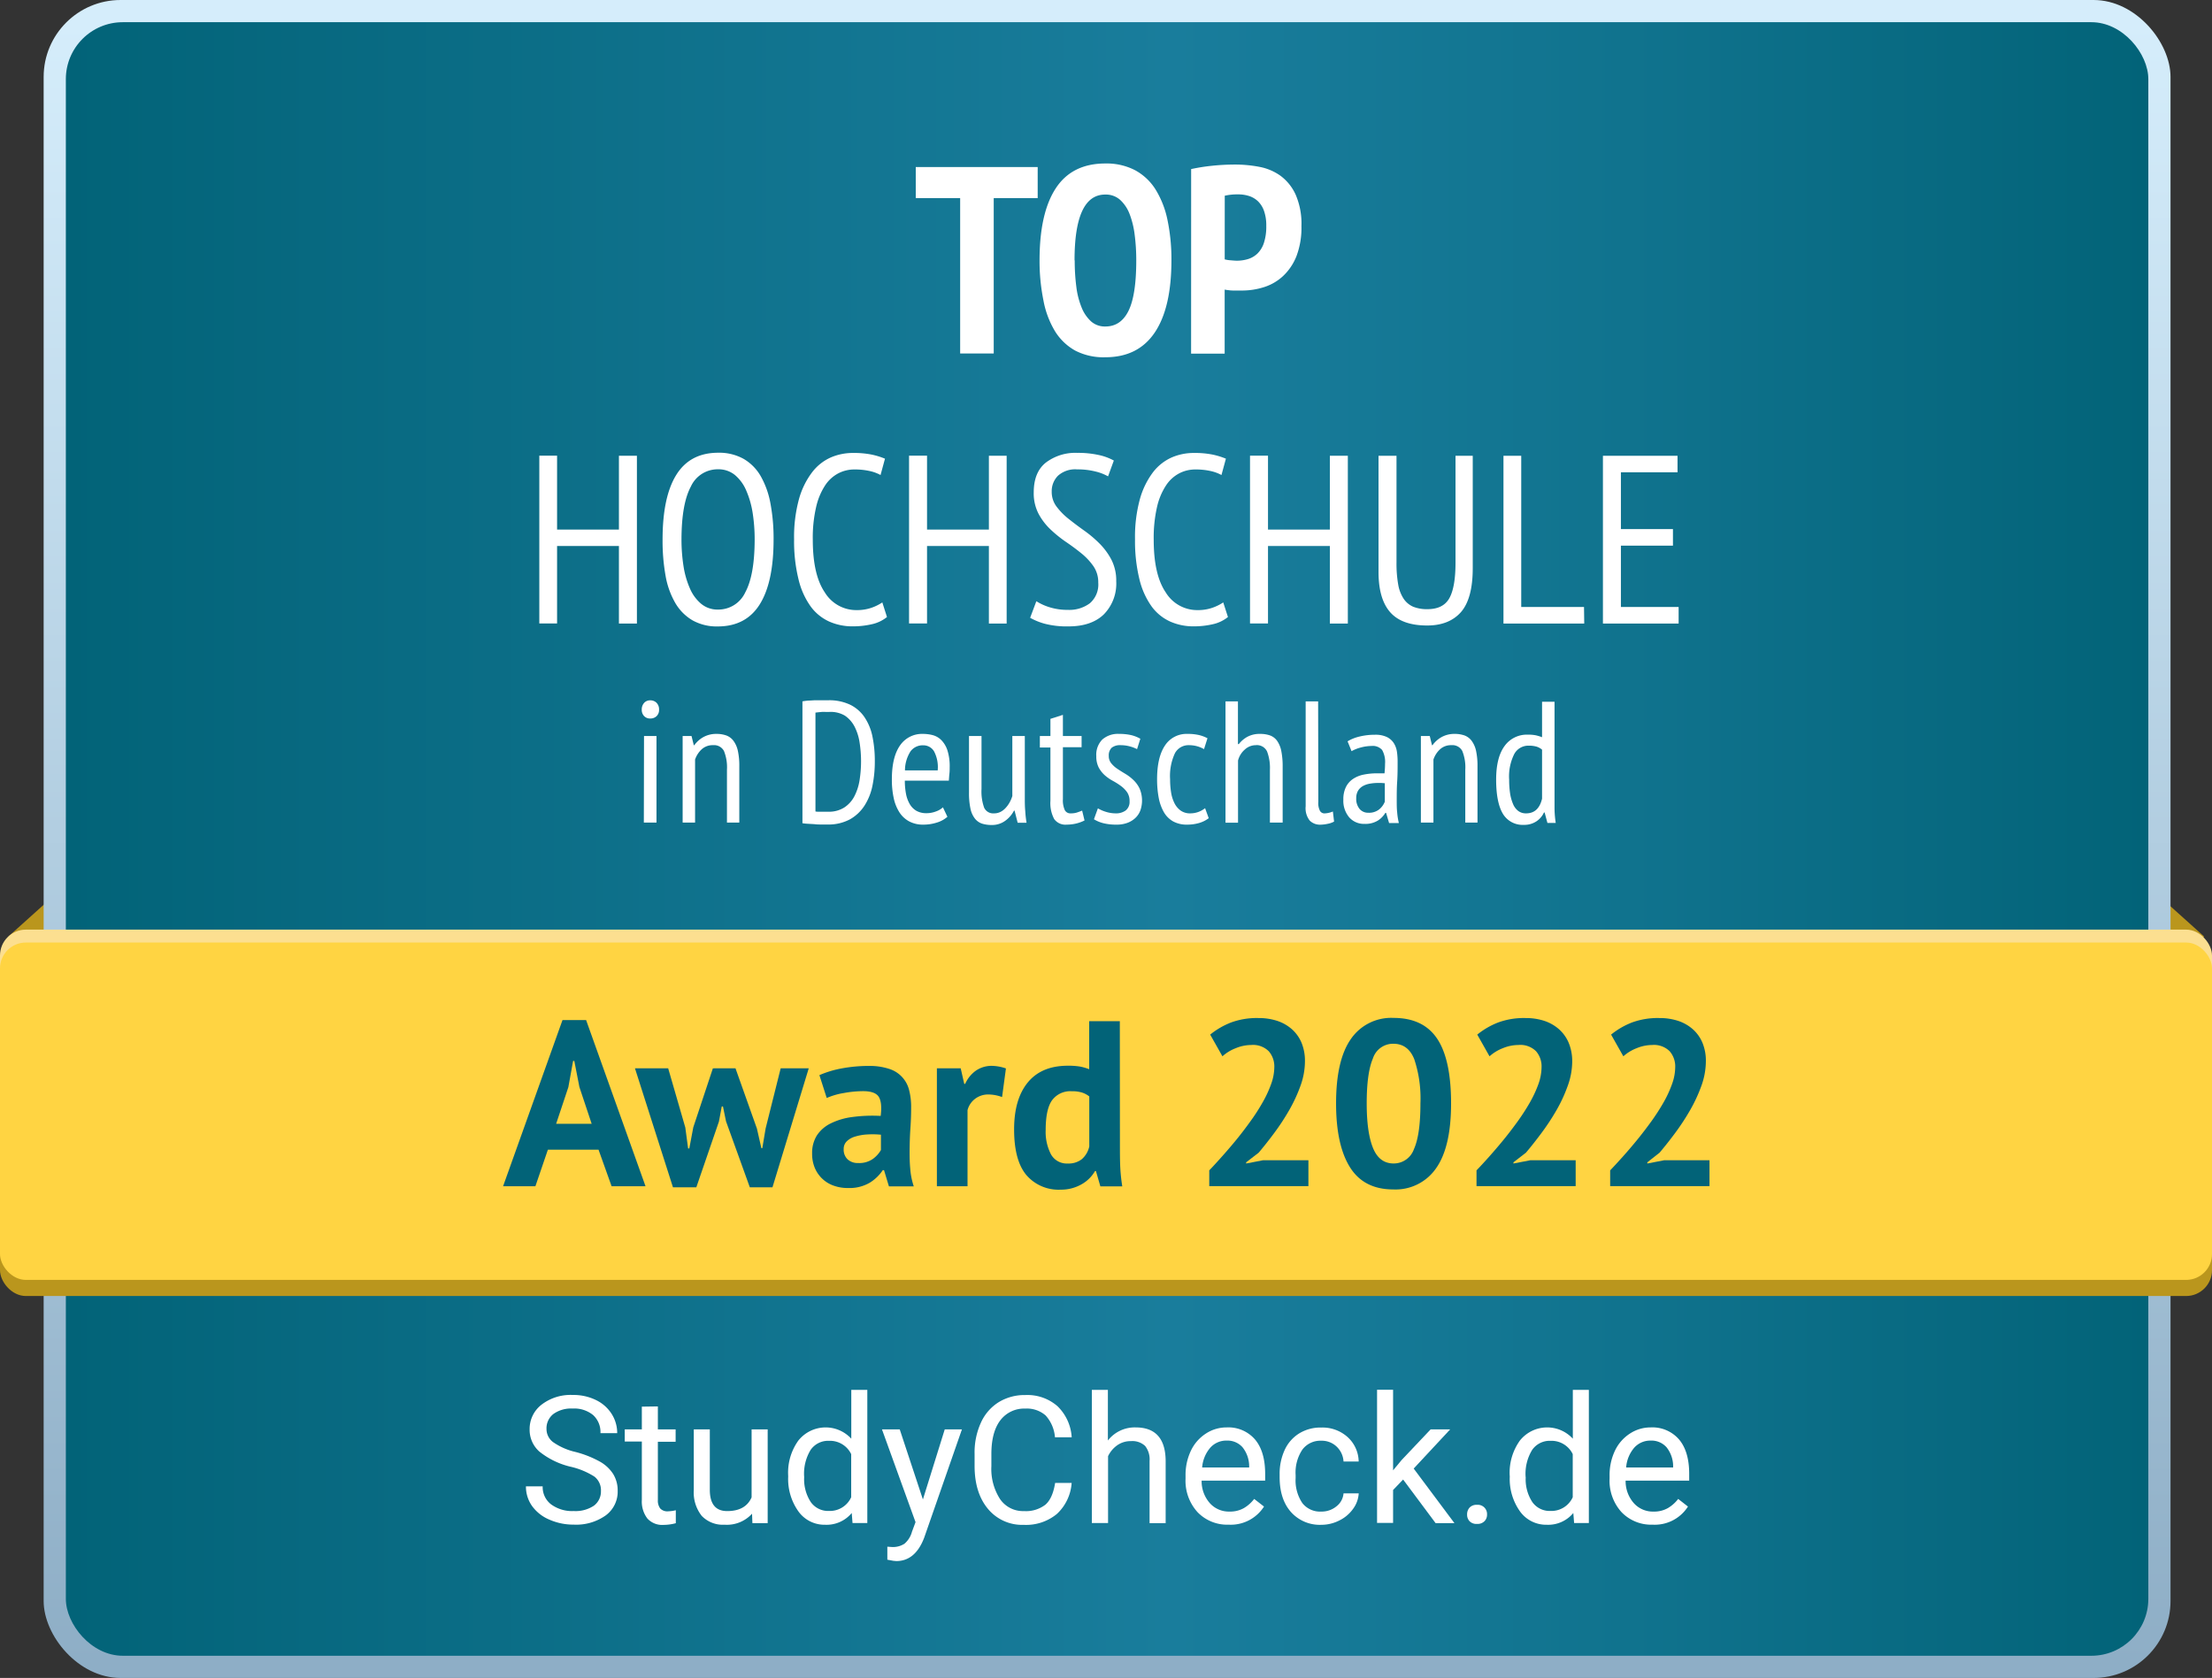 <svg xmlns="http://www.w3.org/2000/svg" xmlns:xlink="http://www.w3.org/1999/xlink" viewBox="0 0 498.17 378"><rect x="0" y="0" width="498.17" height="378" fill="#333333" stroke="none"/><defs><style>.cls-1{fill:#ba961d;}.cls-2{fill:url(#Unbenannter_Verlauf_13);}.cls-3{fill:url(#SC_Verlauf_Blau_BG);}.cls-4{fill:#fff;}.cls-5{fill:#fcdf90;}.cls-6{fill:#ffd442;}.cls-7{fill:#026378;}</style><linearGradient id="Unbenannter_Verlauf_13" x1="249.33" y1="375" x2="249.33" y2="5" gradientUnits="userSpaceOnUse"><stop offset="0" stop-color="#8eaec6"/><stop offset="1" stop-color="#d5edfb"/></linearGradient><linearGradient id="SC_Verlauf_Blau_BG" x1="14.83" y1="189" x2="483.83" y2="189" gradientUnits="userSpaceOnUse"><stop offset="0" stop-color="#026378"/><stop offset="0.53" stop-color="#197d9c"/><stop offset="0.75" stop-color="#10738e"/><stop offset="1" stop-color="#026378"/></linearGradient></defs><g id="Ebene_2" data-name="Ebene 2"><g id="Ebene_1-2" data-name="Ebene 1"><polygon class="cls-1" points="1.91 210.95 17.71 196.75 33.71 215.75 28.08 230.38 5.71 218 1.91 210.95"/><polygon class="cls-1" points="496.37 210.95 480.58 196.75 464.58 215.75 470.2 230.38 492.58 218 496.37 210.95"/><rect class="cls-2" x="9.83" width="479" height="378" rx="17.33"/><rect class="cls-3" x="14.83" y="5" width="469" height="368" rx="12.83"/><path class="cls-4" d="M139.39,123H125.46v17.45h-4v-37.8h4V119.3h13.93V102.67h4.05v37.8h-4.05Z"/><path class="cls-4" d="M149.22,121.57q0-9.61,3.08-14.58t9.39-5a11.32,11.32,0,0,1,5.78,1.38,10.57,10.57,0,0,1,3.86,3.91,19.47,19.47,0,0,1,2.19,6.16,42.51,42.51,0,0,1,.7,8.1q0,9.6-3.1,14.58t-9.43,5a11.19,11.19,0,0,1-5.72-1.37,10.83,10.83,0,0,1-3.89-3.92,18.56,18.56,0,0,1-2.19-6.15A44.51,44.51,0,0,1,149.22,121.57Zm4.26,0a38.76,38.76,0,0,0,.46,6,20,20,0,0,0,1.44,5,9.28,9.28,0,0,0,2.53,3.45,5.73,5.73,0,0,0,3.78,1.3,6.68,6.68,0,0,0,6.16-3.89q2.1-3.88,2.11-11.93a38.62,38.62,0,0,0-.46-6,20.57,20.57,0,0,0-1.44-5,9.31,9.31,0,0,0-2.53-3.48,5.85,5.85,0,0,0-3.84-1.3,6.64,6.64,0,0,0-6.1,3.89Q153.49,113.52,153.48,121.57Z"/><path class="cls-4" d="M199.76,139a8.22,8.22,0,0,1-3.4,1.62,18.94,18.94,0,0,1-4.32.48,12.87,12.87,0,0,1-5.29-1.08,10.59,10.59,0,0,1-4.19-3.42,17.37,17.37,0,0,1-2.72-6.08,35.75,35.75,0,0,1-1-9,32.36,32.36,0,0,1,1.11-9.13,17.88,17.88,0,0,1,2.95-6,10.82,10.82,0,0,1,4.23-3.35,12.56,12.56,0,0,1,4.94-1,20.5,20.5,0,0,1,4.3.38,17.1,17.1,0,0,1,2.94.91l-1,3.68a9.25,9.25,0,0,0-2.54-.92,15.26,15.26,0,0,0-3.35-.33,7.8,7.8,0,0,0-3.56.84,8,8,0,0,0-3,2.7,14.81,14.81,0,0,0-2.05,4.89,30.67,30.67,0,0,0-.76,7.4q0,7.88,2.7,11.85a8.29,8.29,0,0,0,7.18,4,10,10,0,0,0,3.3-.51,10.81,10.81,0,0,0,2.48-1.22Z"/><path class="cls-4" d="M222.71,123H208.78v17.45h-4.05v-37.8h4.05V119.3h13.93V102.67h4v37.8h-4Z"/><path class="cls-4" d="M233.4,135.44a12.15,12.15,0,0,0,2.89,1.33,13.55,13.55,0,0,0,4.24.62,7.73,7.73,0,0,0,4.92-1.49,5.57,5.57,0,0,0,1.89-4.67,6.32,6.32,0,0,0-1.08-3.67,14.07,14.07,0,0,0-2.7-2.89q-1.62-1.32-3.49-2.59a27.77,27.77,0,0,1-3.48-2.81,13.85,13.85,0,0,1-2.7-3.54,10,10,0,0,1-1.08-4.8q0-4.55,2.73-6.72a11,11,0,0,1,7.1-2.19,21.65,21.65,0,0,1,4.8.48,12.35,12.35,0,0,1,3.41,1.25l-1.3,3.56a10.94,10.94,0,0,0-2.78-1.08,16.4,16.4,0,0,0-4.19-.49,5.8,5.8,0,0,0-4.32,1.44,4.93,4.93,0,0,0-1.4,3.59,5.45,5.45,0,0,0,1.08,3.34,14.91,14.91,0,0,0,2.7,2.76c1.08.86,2.24,1.74,3.48,2.62a26.49,26.49,0,0,1,3.49,2.94,15.07,15.07,0,0,1,2.7,3.67,10.31,10.31,0,0,1,1.08,4.86,9.88,9.88,0,0,1-2.81,7.46q-2.81,2.69-7.94,2.69a19.69,19.69,0,0,1-5.32-.59,14.2,14.2,0,0,1-3.32-1.35Z"/><path class="cls-4" d="M276.55,139a8.22,8.22,0,0,1-3.4,1.62,18.94,18.94,0,0,1-4.32.48,12.87,12.87,0,0,1-5.29-1.08,10.59,10.59,0,0,1-4.19-3.42,17.55,17.55,0,0,1-2.73-6.08,36.26,36.26,0,0,1-1-9,32.36,32.36,0,0,1,1.11-9.13,18.06,18.06,0,0,1,2.94-6,10.92,10.92,0,0,1,4.24-3.35,12.52,12.52,0,0,1,4.94-1,20.5,20.5,0,0,1,4.3.38,17.1,17.1,0,0,1,2.94.91l-1,3.68a9.25,9.25,0,0,0-2.54-.92,15.26,15.26,0,0,0-3.35-.33,7.8,7.8,0,0,0-3.56.84,8,8,0,0,0-3,2.7,14.81,14.81,0,0,0-2.06,4.89,31.24,31.24,0,0,0-.75,7.4q0,7.88,2.7,11.85a8.29,8.29,0,0,0,7.18,4,9.92,9.92,0,0,0,3.29-.51,10.9,10.9,0,0,0,2.49-1.22Z"/><path class="cls-4" d="M299.5,123H285.57v17.45h-4.05v-37.8h4.05V119.3H299.5V102.67h4.05v37.8H299.5Z"/><path class="cls-4" d="M327.8,102.67h3.88V128q0,6.86-2.67,9.91c-1.78,2-4.31,3-7.59,3q-5.71,0-8.34-3t-2.62-9.12V102.67h4.05v24.08a27.32,27.32,0,0,0,.38,4.92,8.33,8.33,0,0,0,1.24,3.23,5,5,0,0,0,2.16,1.79,8.34,8.34,0,0,0,3.19.54q3.56,0,4.94-2.49c.92-1.65,1.38-4.32,1.38-8Z"/><path class="cls-4" d="M356.79,140.47H338.6v-37.8h4v34.07h14.14Z"/><path class="cls-4" d="M361,102.67h16.8v3.72H365.05v12.8h11.72v3.73H365.05v13.82h13v3.73H361Z"/><path class="cls-4" d="M233.7,44.63h-9.9v35h-7.56v-35h-10v-7H233.7Z"/><path class="cls-4" d="M234.12,58.67q0-10.68,3.66-16.26t11.16-5.58a13.9,13.9,0,0,1,6.72,1.53,12.42,12.42,0,0,1,4.62,4.38,21.15,21.15,0,0,1,2.67,6.9,43.11,43.11,0,0,1,.87,9q0,10.68-3.75,16.26t-11.13,5.58A13.85,13.85,0,0,1,242.19,79a12.49,12.49,0,0,1-4.59-4.38A20.7,20.7,0,0,1,235,67.7,44.59,44.59,0,0,1,234.12,58.67Zm7.92,0a45.32,45.32,0,0,0,.36,5.91,18.17,18.17,0,0,0,1.2,4.71,8.52,8.52,0,0,0,2.13,3.12,4.67,4.67,0,0,0,3.21,1.14q3.48,0,5.22-3.54t1.74-11.34a44.32,44.32,0,0,0-.36-5.79,19.56,19.56,0,0,0-1.17-4.74A8.31,8.31,0,0,0,252.24,45a4.79,4.79,0,0,0-3.3-1.17Q242,43.79,242,58.67Z"/><path class="cls-4" d="M268.26,38.09a42.14,42.14,0,0,1,4.74-.75,49.54,49.54,0,0,1,5.16-.27,28.88,28.88,0,0,1,5.43.51,12,12,0,0,1,4.77,2,10.88,10.88,0,0,1,3.42,4.23,16.41,16.41,0,0,1,1.32,7.11A18,18,0,0,1,292,57.65a12.37,12.37,0,0,1-3,4.5,11.23,11.23,0,0,1-4.29,2.52,16.29,16.29,0,0,1-5,.78h-.78l-1.14,0q-.6,0-1.17-.09a6.66,6.66,0,0,1-.81-.12V79.67h-7.56Zm7.56,20.34a7,7,0,0,0,1.35.21q1,.09,1.35.09a8.72,8.72,0,0,0,2.52-.36,5.32,5.32,0,0,0,2.13-1.23,5.91,5.91,0,0,0,1.47-2.4,11.78,11.78,0,0,0,.54-3.87,9.74,9.74,0,0,0-.51-3.36,5.57,5.57,0,0,0-1.38-2.19,5.22,5.22,0,0,0-2-1.17,7.92,7.92,0,0,0-2.4-.36,12.93,12.93,0,0,0-3.06.3Z"/><path class="cls-4" d="M144.53,159.87a2.2,2.2,0,0,1,.53-1.52,1.76,1.76,0,0,1,1.38-.58,1.94,1.94,0,0,1,1.43.56,2.11,2.11,0,0,1,.56,1.54,1.91,1.91,0,0,1-.56,1.46,2,2,0,0,1-1.43.53,1.81,1.81,0,0,1-1.38-.55A2,2,0,0,1,144.53,159.87Zm.51,5.93h2.81v19.5H145Z"/><path class="cls-4" d="M163.72,185.3V173.4a9.76,9.76,0,0,0-.68-4.23,2.51,2.51,0,0,0-2.44-1.3,3.64,3.64,0,0,0-2.57.93,5.59,5.59,0,0,0-1.49,2.3v14.2h-2.8V165.8h2l.51,2.07h.12a6.3,6.3,0,0,1,2-1.8,5.9,5.9,0,0,1,3-.74,6.47,6.47,0,0,1,2.2.35,3.54,3.54,0,0,1,1.6,1.19,5.88,5.88,0,0,1,1,2.24,15.92,15.92,0,0,1,.33,3.55V185.3Z"/><path class="cls-4" d="M180.72,158a12.77,12.77,0,0,1,1.39-.18c.5,0,1-.06,1.54-.07l1.54,0c.5,0,1,0,1.42,0a10.93,10.93,0,0,1,4.84,1,8.3,8.3,0,0,1,3.23,2.79,12.05,12.05,0,0,1,1.8,4.35,27.24,27.24,0,0,1,.54,5.65,26.93,26.93,0,0,1-.52,5.39,13.08,13.08,0,0,1-1.78,4.52,9.37,9.37,0,0,1-3.29,3.12,10.25,10.25,0,0,1-5.13,1.17l-1.29,0c-.52,0-1.06,0-1.62-.08l-1.56-.09a9.35,9.35,0,0,1-1.11-.12Zm6.05,2.38h-.84a8.51,8.51,0,0,0-.88,0l-.8.08-.6.07V182.8a2.65,2.65,0,0,0,.56.06l.86,0,.86,0,.6,0a6.42,6.42,0,0,0,3.59-.94,6.66,6.66,0,0,0,2.28-2.51,11.9,11.9,0,0,0,1.19-3.67,27.43,27.43,0,0,0,0-8.48,11.61,11.61,0,0,0-1.11-3.53,6.77,6.77,0,0,0-2.18-2.5A6.24,6.24,0,0,0,186.77,160.38Z"/><path class="cls-4" d="M213.37,184A6.31,6.31,0,0,1,211,185.3a9.93,9.93,0,0,1-3.05.47,6.59,6.59,0,0,1-3.17-.72,6,6,0,0,1-2.23-2.07,9.65,9.65,0,0,1-1.28-3.22,19.33,19.33,0,0,1-.41-4.21c0-3.33.61-5.86,1.83-7.61a6,6,0,0,1,5.19-2.61,8.82,8.82,0,0,1,2.16.27,4.32,4.32,0,0,1,1.93,1.1,5.88,5.88,0,0,1,1.39,2.3,11.79,11.79,0,0,1,.52,3.86c0,.44,0,.92-.06,1.42s-.08,1-.13,1.58h-9.91a15.69,15.69,0,0,0,.27,3,7.19,7.19,0,0,0,.86,2.32,4.2,4.2,0,0,0,1.5,1.49,4.54,4.54,0,0,0,2.29.52,5.85,5.85,0,0,0,2.08-.39,4.43,4.43,0,0,0,1.58-.93Zm-2.19-10.45a7.61,7.61,0,0,0-.82-4.29,2.79,2.79,0,0,0-2.45-1.36,3.4,3.4,0,0,0-2.85,1.36,8,8,0,0,0-1.25,4.29Z"/><path class="cls-4" d="M221.05,165.8v11.93a10.76,10.76,0,0,0,.6,4.24,2.24,2.24,0,0,0,2.21,1.26,3.17,3.17,0,0,0,1.46-.33,4.05,4.05,0,0,0,1.15-.88,6.36,6.36,0,0,0,.9-1.24,8,8,0,0,0,.62-1.45V165.8h2.81v14c0,.94,0,1.91.1,2.91a24,24,0,0,0,.29,2.63h-2l-.7-2.73h-.12a6.56,6.56,0,0,1-1.91,2.24,5,5,0,0,1-3.12,1,7.12,7.12,0,0,1-2.18-.31,3.39,3.39,0,0,1-1.6-1.14,5.35,5.35,0,0,1-1-2.24,16.55,16.55,0,0,1-.33-3.64V165.8Z"/><path class="cls-4" d="M234.19,165.8h2.38v-3.86l2.81-.9v4.76h4.21v2.53h-4.21V180a5.39,5.39,0,0,0,.41,2.47,1.4,1.4,0,0,0,1.34.76,4.52,4.52,0,0,0,1.35-.17q.56-.18,1.23-.45l.54,2.22a8.79,8.79,0,0,1-1.89.69,9.53,9.53,0,0,1-2.16.25,3.09,3.09,0,0,1-2.79-1.27,7.65,7.65,0,0,1-.84-4.11v-12h-2.38Z"/><path class="cls-4" d="M247.26,182.1a8.36,8.36,0,0,0,1.85.8,7.42,7.42,0,0,0,2.2.33,3.66,3.66,0,0,0,2.19-.64,2.45,2.45,0,0,0,.89-2.1,3.45,3.45,0,0,0-.54-2,6.22,6.22,0,0,0-1.39-1.42,15.51,15.51,0,0,0-1.81-1.15,9.85,9.85,0,0,1-1.82-1.26,6.4,6.4,0,0,1-1.38-1.75,5.39,5.39,0,0,1-.55-2.56,4.89,4.89,0,0,1,1.35-3.75,5.31,5.31,0,0,1,3.8-1.27,11.78,11.78,0,0,1,2.77.29,8,8,0,0,1,2,.8l-.74,2.34a8.22,8.22,0,0,0-1.72-.64,7.81,7.81,0,0,0-2-.25,3,3,0,0,0-2,.58,2.36,2.36,0,0,0-.65,1.83,2.52,2.52,0,0,0,.55,1.66,6,6,0,0,0,1.38,1.25c.56.38,1.17.76,1.82,1.15a10,10,0,0,1,1.81,1.39,6.54,6.54,0,0,1,1.38,1.91,6.84,6.84,0,0,1,.2,4.85,4.51,4.51,0,0,1-1.07,1.7,5.3,5.3,0,0,1-1.8,1.15,6.83,6.83,0,0,1-2.51.43,11.76,11.76,0,0,1-3-.33,7.54,7.54,0,0,1-2.1-.88Z"/><path class="cls-4" d="M272.22,184.32a6.65,6.65,0,0,1-2.23,1.1,9.73,9.73,0,0,1-2.61.35,6.39,6.39,0,0,1-3.16-.72,5.61,5.61,0,0,1-2.09-2.07,10.3,10.3,0,0,1-1.17-3.24,22.45,22.45,0,0,1-.37-4.19c0-3.33.6-5.86,1.78-7.61a5.78,5.78,0,0,1,5.09-2.61,11,11,0,0,1,2.61.27,7.94,7.94,0,0,1,1.87.71l-.78,2.45a6.76,6.76,0,0,0-3.39-.89,3.46,3.46,0,0,0-3.18,1.85,12.14,12.14,0,0,0-1.07,5.83,18.84,18.84,0,0,0,.23,3,8.23,8.23,0,0,0,.78,2.44,4.54,4.54,0,0,0,1.41,1.64,3.63,3.63,0,0,0,2.14.6,5.31,5.31,0,0,0,3.32-1.17Z"/><path class="cls-4" d="M286,185.3V173.44a10.44,10.44,0,0,0-.64-4.15,2.52,2.52,0,0,0-2.56-1.42,3.64,3.64,0,0,0-2.47,1,4.84,4.84,0,0,0-1.51,2.46v14H276V158h2.8v9.63H279a6.16,6.16,0,0,1,1.93-1.65,5.8,5.8,0,0,1,2.87-.65,6.59,6.59,0,0,1,2.24.35,3.41,3.41,0,0,1,1.58,1.21,6,6,0,0,1,.94,2.28,17.44,17.44,0,0,1,.31,3.53v12.6Z"/><path class="cls-4" d="M296.9,180.66a3.78,3.78,0,0,0,.37,2,1.16,1.16,0,0,0,1,.58,5.3,5.3,0,0,0,1.91-.43l.27,2.27a4.55,4.55,0,0,1-1.42.5,8.12,8.12,0,0,1-1.66.2,3.25,3.25,0,0,1-2.4-.92,4.49,4.49,0,0,1-.92-3.22V158h2.81Z"/><path class="cls-4" d="M303.49,167a9.35,9.35,0,0,1,2.75-1.09,14.55,14.55,0,0,1,3.41-.39,6,6,0,0,1,2.64.49,3.89,3.89,0,0,1,1.56,1.32,4.92,4.92,0,0,1,.74,1.91,14.74,14.74,0,0,1,.17,2.24c0,1.56,0,3.09-.1,4.57s-.1,2.88-.1,4.21c0,1,0,1.9.1,2.75a15,15,0,0,0,.38,2.4h-2.2l-.68-2.3H312a5.24,5.24,0,0,1-1.7,1.75,5.38,5.38,0,0,1-3,.74,4.41,4.41,0,0,1-3.43-1.46,5.76,5.76,0,0,1-1.33-4,6.18,6.18,0,0,1,.56-2.8,4.7,4.7,0,0,1,1.58-1.84,6.6,6.6,0,0,1,2.44-1,15.21,15.21,0,0,1,3.15-.29H311l.81,0c.08-.8.12-1.52.12-2.14a5.47,5.47,0,0,0-.66-3.12,2.8,2.8,0,0,0-2.4-.9,9.41,9.41,0,0,0-2.35.33,8.36,8.36,0,0,0-2.13.84Zm8.39,9.44-.77-.06-.77,0a10,10,0,0,0-1.82.16,4.92,4.92,0,0,0-1.58.54,3,3,0,0,0-1.09,1.05,3.22,3.22,0,0,0-.41,1.68,3.56,3.56,0,0,0,.75,2.42,2.48,2.48,0,0,0,1.95.86,3.65,3.65,0,0,0,2.5-.78,4.26,4.26,0,0,0,1.24-1.72Z"/><path class="cls-4" d="M330,185.3V173.4a9.76,9.76,0,0,0-.68-4.23,2.51,2.51,0,0,0-2.44-1.3,3.64,3.64,0,0,0-2.57.93,5.48,5.48,0,0,0-1.48,2.3v14.2H320V165.8h2l.5,2.07h.12a6.3,6.3,0,0,1,2-1.8,5.9,5.9,0,0,1,3-.74,6.53,6.53,0,0,1,2.21.35,3.57,3.57,0,0,1,1.59,1.19,5.88,5.88,0,0,1,1,2.24,15.92,15.92,0,0,1,.33,3.55V185.3Z"/><path class="cls-4" d="M350.1,178.59c0,1.33,0,2.53,0,3.61a23.79,23.79,0,0,0,.27,3.18H348.5l-.63-2.34h-.15a4.79,4.79,0,0,1-1.72,2,4.93,4.93,0,0,1-2.81.78,5.18,5.18,0,0,1-4.7-2.46c-1-1.64-1.54-4.21-1.54-7.72q0-5,1.89-7.57a6.14,6.14,0,0,1,5.21-2.57,8.67,8.67,0,0,1,1.8.14,9.22,9.22,0,0,1,1.44.44v-8h2.81Zm-2.81-9.71a3.55,3.55,0,0,0-1.23-.68,6.32,6.32,0,0,0-1.81-.22,3.6,3.6,0,0,0-3.22,1.88,11.24,11.24,0,0,0-1.15,5.77,20.8,20.8,0,0,0,.21,3.1,9.91,9.91,0,0,0,.67,2.4,3.78,3.78,0,0,0,1.17,1.56,2.87,2.87,0,0,0,1.77.54q2.81,0,3.59-3.31Z"/><rect class="cls-1" y="215.96" width="498.17" height="76" rx="5.83"/><rect class="cls-5" y="209.42" width="498.17" height="76" rx="5.83"/><rect class="cls-6" y="212.33" width="498.17" height="76" rx="5.83"/><path class="cls-4" d="M128.47,330.41a17.75,17.75,0,0,1-7-3.41,6.52,6.52,0,0,1-2.19-5,6.89,6.89,0,0,1,2.68-5.56,10.7,10.7,0,0,1,7-2.19,11.59,11.59,0,0,1,5.23,1.13,8.59,8.59,0,0,1,3.55,3.12,8,8,0,0,1,1.26,4.36h-3.77a5.18,5.18,0,0,0-1.64-4.07,6.69,6.69,0,0,0-4.63-1.48,6.83,6.83,0,0,0-4.32,1.22,4.09,4.09,0,0,0-1.56,3.4,3.67,3.67,0,0,0,1.48,2.94,14.39,14.39,0,0,0,5,2.21,23.31,23.31,0,0,1,5.55,2.19,8.46,8.46,0,0,1,3,2.81,7.1,7.1,0,0,1,1,3.77,6.64,6.64,0,0,1-2.69,5.53,11.48,11.48,0,0,1-7.21,2.08,13.35,13.35,0,0,1-5.47-1.12,9.2,9.2,0,0,1-3.92-3.08,7.53,7.53,0,0,1-1.37-4.43h3.77a4.88,4.88,0,0,0,1.9,4.07,8,8,0,0,0,5.09,1.5,7.43,7.43,0,0,0,4.55-1.21,4,4,0,0,0,1.58-3.3,3.89,3.89,0,0,0-1.46-3.24A16.94,16.94,0,0,0,128.47,330.41Z"/><path class="cls-4" d="M148.16,316.83V322h4v2.79h-4v13.13a2.93,2.93,0,0,0,.53,1.9,2.2,2.2,0,0,0,1.8.64,8.46,8.46,0,0,0,1.71-.24v2.92a10.86,10.86,0,0,1-2.77.38,4.49,4.49,0,0,1-3.65-1.46,6.29,6.29,0,0,1-1.23-4.16V324.74H140.7V322h3.85v-5.12Z"/><path class="cls-4" d="M169.37,341a7.65,7.65,0,0,1-6.19,2.48,6.58,6.58,0,0,1-5.15-2,8.51,8.51,0,0,1-1.78-5.81V322h3.61V335.6q0,4.81,3.91,4.81,4.14,0,5.5-3.09V322h3.62v21.13h-3.44Z"/><path class="cls-4" d="M177.5,332.34a12.41,12.41,0,0,1,2.3-7.82,7.85,7.85,0,0,1,11.92-.42v-11h3.61v30H192l-.18-2.26a7.34,7.34,0,0,1-6,2.65,7.22,7.22,0,0,1-6-3,12.57,12.57,0,0,1-2.31-7.86Zm3.61.41a9.39,9.39,0,0,0,1.49,5.63,4.79,4.79,0,0,0,4.1,2,5.28,5.28,0,0,0,5-3.09v-9.71a5.31,5.31,0,0,0-5-3,4.79,4.79,0,0,0-4.14,2.05A10.29,10.29,0,0,0,181.11,332.75Z"/><path class="cls-4" d="M207.85,337.79,212.77,322h3.87l-8.5,24.4q-2,5.26-6.27,5.27l-.68-.06-1.35-.25v-2.93l1,.07a4.77,4.77,0,0,0,2.86-.74,5.36,5.36,0,0,0,1.69-2.71l.8-2.15L198.63,322h4Z"/><path class="cls-4" d="M241.35,334.06a10.52,10.52,0,0,1-3.33,7,10.91,10.91,0,0,1-7.46,2.45,10,10,0,0,1-8.07-3.61q-3-3.62-3-9.67v-2.73a16.1,16.1,0,0,1,1.42-7,10.51,10.51,0,0,1,4-4.62,11.13,11.13,0,0,1,6-1.61,10.28,10.28,0,0,1,7.26,2.52,10.64,10.64,0,0,1,3.19,7h-3.77a8.23,8.23,0,0,0-2.12-4.94,6.41,6.41,0,0,0-4.56-1.53,6.72,6.72,0,0,0-5.64,2.66q-2,2.65-2,7.57v2.75a12.53,12.53,0,0,0,1.93,7.37,6.25,6.25,0,0,0,5.41,2.74,7.18,7.18,0,0,0,4.8-1.42c1.11-.94,1.85-2.59,2.22-4.93Z"/><path class="cls-4" d="M249.51,324.51a7.66,7.66,0,0,1,6.25-2.95q6.71,0,6.76,7.56v14H258.9v-14a4.88,4.88,0,0,0-1-3.38,4.18,4.18,0,0,0-3.19-1.09,5.23,5.23,0,0,0-3.09.93,6.36,6.36,0,0,0-2.07,2.46v15.06H245.9v-30h3.61Z"/><path class="cls-4" d="M276.7,343.47a9.25,9.25,0,0,1-7-2.82A10.5,10.5,0,0,1,267,333.1v-.66a12.71,12.71,0,0,1,1.2-5.62,9.38,9.38,0,0,1,3.36-3.86,8.47,8.47,0,0,1,4.68-1.4,7.93,7.93,0,0,1,6.4,2.71c1.53,1.81,2.29,4.41,2.29,7.78v1.5H270.62a7.47,7.47,0,0,0,1.83,5.05,5.74,5.74,0,0,0,4.44,1.92,6.27,6.27,0,0,0,3.24-.78,8.16,8.16,0,0,0,2.33-2.07l2.21,1.72A8.89,8.89,0,0,1,276.7,343.47Zm-.45-18.94a4.8,4.8,0,0,0-3.67,1.59,7.71,7.71,0,0,0-1.84,4.46h10.59v-.27a6.89,6.89,0,0,0-1.49-4.27A4.52,4.52,0,0,0,276.25,324.53Z"/><path class="cls-4" d="M297.6,340.52a5.2,5.2,0,0,0,3.37-1.17,4.11,4.11,0,0,0,1.61-2.93H306a6.5,6.5,0,0,1-1.25,3.46,8.2,8.2,0,0,1-3.07,2.62,8.9,8.9,0,0,1-4.07,1,8.71,8.71,0,0,1-6.87-2.88c-1.7-1.92-2.55-4.54-2.55-7.88v-.6a12.79,12.79,0,0,1,1.13-5.49,8.61,8.61,0,0,1,3.26-3.73,9.19,9.19,0,0,1,5-1.33,8.45,8.45,0,0,1,5.9,2.13,7.59,7.59,0,0,1,2.51,5.53h-3.41a5,5,0,0,0-1.56-3.37,4.82,4.82,0,0,0-3.44-1.32,5.06,5.06,0,0,0-4.27,2,9.29,9.29,0,0,0-1.52,5.73v.69a9.12,9.12,0,0,0,1.51,5.62A5.06,5.06,0,0,0,297.6,340.52Z"/><path class="cls-4" d="M316,333.3l-2.26,2.36v7.42h-3.61v-30h3.61v18.15l1.93-2.33L322.2,322h4.4l-8.22,8.83,9.18,12.3h-4.24Z"/><path class="cls-4" d="M330.41,341.19a2.24,2.24,0,0,1,.55-1.56,2.13,2.13,0,0,1,1.67-.63,2.08,2.08,0,0,1,2.27,2.19,2.06,2.06,0,0,1-.58,1.5,2.19,2.19,0,0,1-1.69.61,2.15,2.15,0,0,1-1.67-.61A2.12,2.12,0,0,1,330.41,341.19Z"/><path class="cls-4" d="M340,332.34a12.41,12.41,0,0,1,2.3-7.82,7.85,7.85,0,0,1,11.92-.42v-11h3.61v30h-3.32l-.18-2.26a7.34,7.34,0,0,1-6,2.65,7.24,7.24,0,0,1-6-3,12.57,12.57,0,0,1-2.31-7.86Zm3.61.41a9.39,9.39,0,0,0,1.49,5.63,4.79,4.79,0,0,0,4.1,2,5.28,5.28,0,0,0,5-3.09v-9.71a5.31,5.31,0,0,0-5-3,4.8,4.8,0,0,0-4.14,2.05A10.29,10.29,0,0,0,343.59,332.75Z"/><path class="cls-4" d="M372.19,343.47a9.25,9.25,0,0,1-7-2.82,10.5,10.5,0,0,1-2.69-7.55v-.66a12.71,12.71,0,0,1,1.2-5.62,9.38,9.38,0,0,1,3.36-3.86,8.47,8.47,0,0,1,4.68-1.4,7.93,7.93,0,0,1,6.4,2.71c1.53,1.81,2.29,4.41,2.29,7.78v1.5H366.11a7.47,7.47,0,0,0,1.83,5.05,5.73,5.73,0,0,0,4.44,1.92,6.27,6.27,0,0,0,3.24-.78,8.16,8.16,0,0,0,2.33-2.07l2.2,1.72A8.86,8.86,0,0,1,372.19,343.47Zm-.45-18.94a4.84,4.84,0,0,0-3.68,1.59,7.7,7.7,0,0,0-1.83,4.46h10.58v-.27a6.89,6.89,0,0,0-1.48-4.27A4.53,4.53,0,0,0,371.74,324.53Z"/><path class="cls-7" d="M134.8,259H123.39l-2.81,8.23H113.3l13.38-37.43H132l13.38,37.43h-7.64Zm-9.55-5.84h8l-2.76-8.28L129.34,239h-.27L128,244.91Z"/><path class="cls-7" d="M165.64,240.66l4.83,13.59,1,4.41h.21l.75-4.46,3.39-13.54h6.32l-8.17,26.81h-5.1l-5.36-14.86-.69-3.35h-.27l-.64,3.4-5.09,14.81h-5.26L143,240.66h7.48L154.34,254l.63,4.72h.27l.9-4.77,4.41-13.28Z"/><path class="cls-7" d="M184.54,242.2a23.16,23.16,0,0,1,5-1.51,32.74,32.74,0,0,1,6.11-.56,13.93,13.93,0,0,1,4.62.67,6.65,6.65,0,0,1,4.48,4.8,14.94,14.94,0,0,1,.45,3.82c0,1.56-.05,3.13-.16,4.7s-.16,3.13-.18,4.65,0,3,.13,4.43a16.61,16.61,0,0,0,.8,4.06H200.2l-1.11-3.66h-.27a9.57,9.57,0,0,1-2.95,2.84,9,9,0,0,1-4.85,1.19,9.31,9.31,0,0,1-3.35-.56,7.12,7.12,0,0,1-2.54-1.59,7.21,7.21,0,0,1-1.65-2.44,8.16,8.16,0,0,1-.58-3.16,7.4,7.4,0,0,1,1.08-4.11,7.84,7.84,0,0,1,3.14-2.71,15.4,15.4,0,0,1,4.88-1.43,33.84,33.84,0,0,1,6.34-.24c.25-2,.11-3.41-.42-4.28s-1.72-1.3-3.56-1.3a24.57,24.57,0,0,0-4.38.43,15.81,15.81,0,0,0-3.79,1.11ZM193.3,262a5.29,5.29,0,0,0,3.29-.93,6.54,6.54,0,0,0,1.81-2v-3.45a19.77,19.77,0,0,0-3.16-.05,11.26,11.26,0,0,0-2.68.48,4.42,4.42,0,0,0-1.86,1.06,2.37,2.37,0,0,0-.69,1.75,3,3,0,0,0,.88,2.31A3.35,3.35,0,0,0,193.3,262Z"/><path class="cls-7" d="M225.68,247.14a9,9,0,0,0-3-.58,4.84,4.84,0,0,0-3.11,1,4.68,4.68,0,0,0-1.67,2.52v17.15H211V240.66h5.36l.8,3.51h.21a7.22,7.22,0,0,1,2.44-3,6.27,6.27,0,0,1,3.61-1.06,10.3,10.3,0,0,1,3.13.58Z"/><path class="cls-7" d="M252.22,257.86c0,1.49,0,3,.05,4.46a39.43,39.43,0,0,0,.48,4.94h-4.93l-1-3.45h-.21a8,8,0,0,1-3.06,3A9.26,9.26,0,0,1,238.9,268a9.56,9.56,0,0,1-7.75-3.29q-2.76-3.3-2.76-10.3,0-6.8,3.08-10.56t9-3.77a16.73,16.73,0,0,1,2.71.18,11.5,11.5,0,0,1,2.12.61V230.05h6.9Zm-11.73,4.25a4.8,4.8,0,0,0,3.18-1,5.33,5.33,0,0,0,1.65-2.84V247a5.15,5.15,0,0,0-1.65-.88,7.53,7.53,0,0,0-2.33-.29,5.09,5.09,0,0,0-4.38,2q-1.46,2-1.46,6.74a11,11,0,0,0,1.19,5.47A4.08,4.08,0,0,0,240.49,262.11Z"/><path class="cls-7" d="M293.89,239.13a16.32,16.32,0,0,1-1,5.46,34.27,34.27,0,0,1-2.5,5.42,51.64,51.64,0,0,1-3.34,5.12c-1.22,1.65-2.42,3.16-3.58,4.54l-2.82,2.17v.27l3.82-.74h10.2v5.84H272.34v-3.56c.85-.88,1.8-1.92,2.86-3.11s2.14-2.44,3.22-3.76,2.13-2.7,3.15-4.12a44.08,44.08,0,0,0,2.76-4.27,25.7,25.7,0,0,0,1.94-4.17,11.36,11.36,0,0,0,.72-3.82,5.19,5.19,0,0,0-1.25-3.58,5,5,0,0,0-3.95-1.41,9.19,9.19,0,0,0-3.48.72,9.49,9.49,0,0,0-3,1.83l-2.76-4.89a17.49,17.49,0,0,1,4.7-2.73,16.81,16.81,0,0,1,6.18-1,13.4,13.4,0,0,1,4.2.63,9.55,9.55,0,0,1,3.29,1.86,8.51,8.51,0,0,1,2.17,3A10.68,10.68,0,0,1,293.89,239.13Z"/><path class="cls-7" d="M300.9,248.57q0-9.76,3.34-14.51a11,11,0,0,1,9.61-4.75q6.69,0,9.82,4.69t3.13,14.57q0,9.82-3.37,14.6a11.08,11.08,0,0,1-9.64,4.78q-6.63,0-9.76-5T300.9,248.57Zm6.9,0c0,4.32.46,7.66,1.4,10s2.49,3.53,4.65,3.53a4.81,4.81,0,0,0,4.59-3.24q1.46-3.24,1.46-10.3a28.05,28.05,0,0,0-1.38-9.92q-1.38-3.51-4.73-3.51a4.76,4.76,0,0,0-4.59,3.3C308.26,240.63,307.8,244,307.8,248.57Z"/><path class="cls-7" d="M354.08,239.13a16.08,16.08,0,0,1-1,5.46,33.34,33.34,0,0,1-2.49,5.42,51.73,51.73,0,0,1-3.35,5.12q-1.83,2.47-3.58,4.54l-2.81,2.17v.27l3.82-.74h10.19v5.84H332.53v-3.56c.85-.88,1.81-1.92,2.87-3.11s2.13-2.44,3.21-3.76,2.13-2.7,3.16-4.12a48.21,48.21,0,0,0,2.76-4.27,26.58,26.58,0,0,0,1.94-4.17,11.59,11.59,0,0,0,.71-3.82,5.18,5.18,0,0,0-1.24-3.58,5,5,0,0,0-4-1.41,9.27,9.27,0,0,0-3.48.72,9.72,9.72,0,0,0-3,1.83l-2.76-4.89a17.49,17.49,0,0,1,4.7-2.73,16.83,16.83,0,0,1,6.19-1,13.3,13.3,0,0,1,4.19.63,9.55,9.55,0,0,1,3.29,1.86,8.53,8.53,0,0,1,2.18,3A10.68,10.68,0,0,1,354.08,239.13Z"/><path class="cls-7" d="M384.18,239.13a16.32,16.32,0,0,1-1,5.46,34.27,34.27,0,0,1-2.5,5.42,51.64,51.64,0,0,1-3.34,5.12c-1.22,1.65-2.42,3.16-3.58,4.54L371,261.84v.27l3.82-.74H385v5.84H362.63v-3.56c.85-.88,1.8-1.92,2.87-3.11s2.13-2.44,3.21-3.76,2.13-2.7,3.16-4.12a48.21,48.21,0,0,0,2.76-4.27,25.62,25.62,0,0,0,1.93-4.17,11.36,11.36,0,0,0,.72-3.82,5.19,5.19,0,0,0-1.25-3.58,5,5,0,0,0-3.95-1.41,9.23,9.23,0,0,0-3.48.72,9.6,9.6,0,0,0-3,1.83l-2.76-4.89a17.49,17.49,0,0,1,4.7-2.73,16.81,16.81,0,0,1,6.18-1,13.4,13.4,0,0,1,4.2.63,9.55,9.55,0,0,1,3.29,1.86,8.51,8.51,0,0,1,2.17,3A10.51,10.51,0,0,1,384.18,239.13Z"/></g></g></svg>